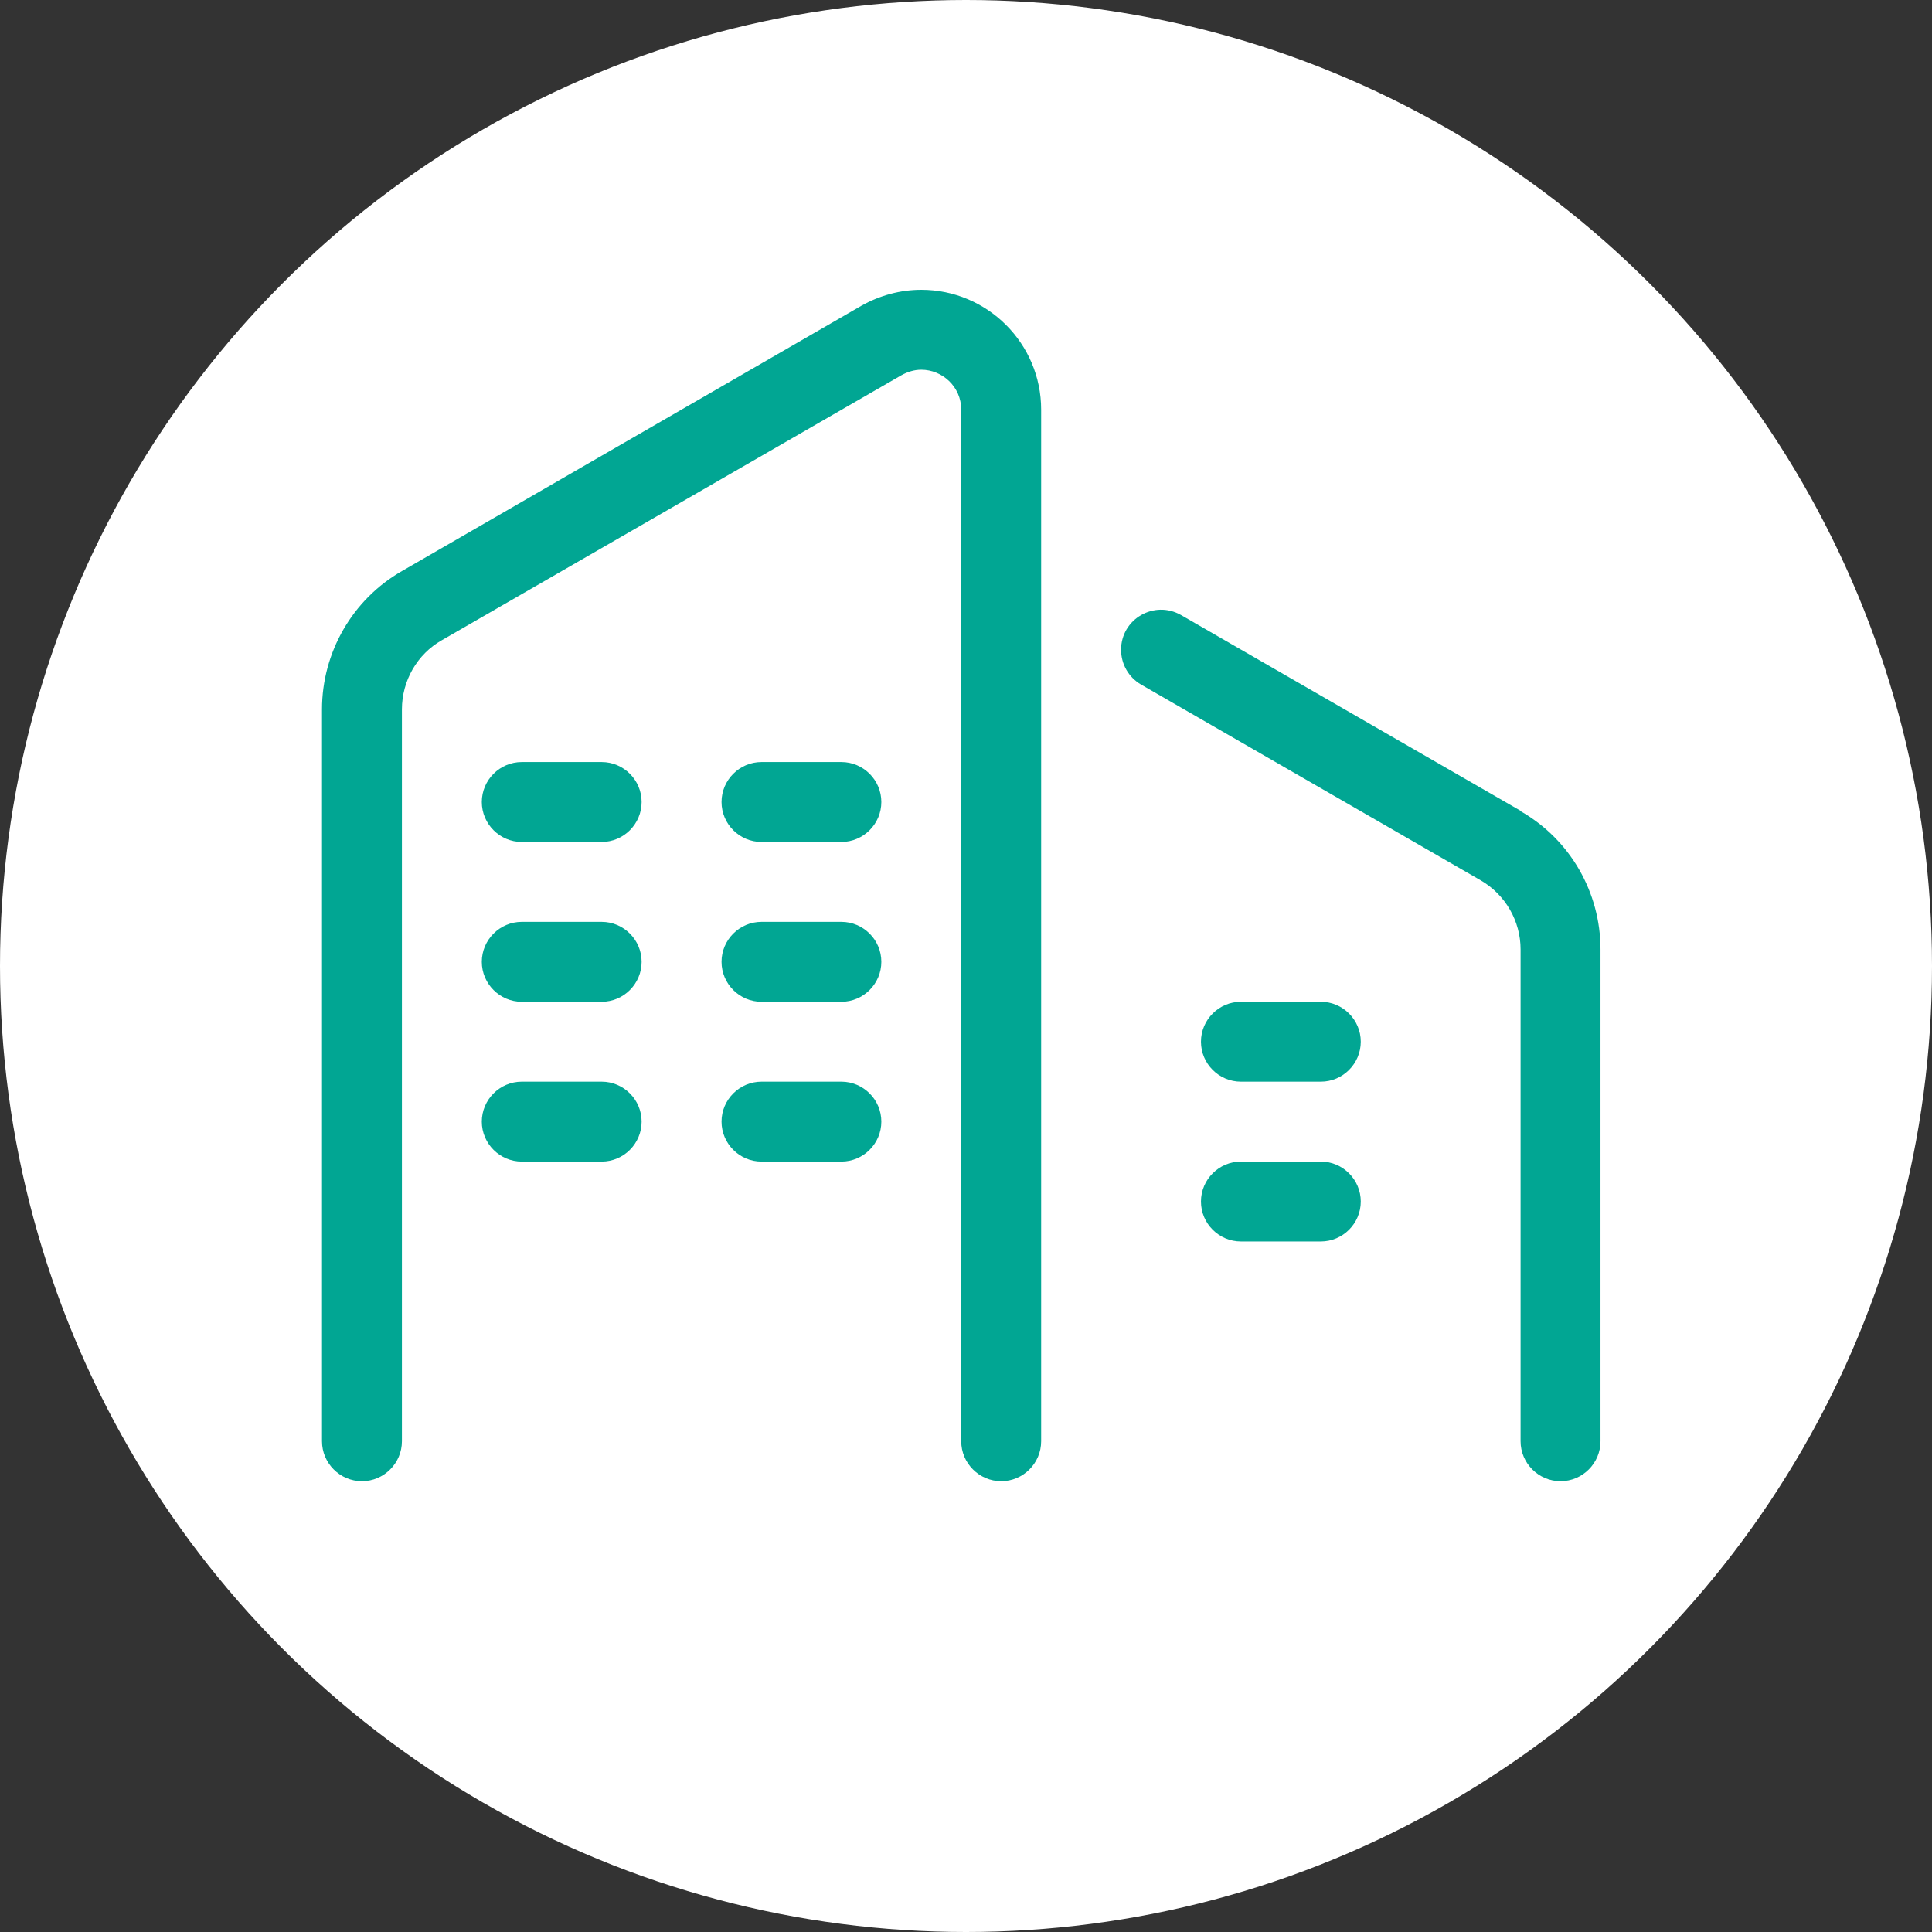 <svg width="60" height="60" viewBox="0 0 60 60" fill="none" xmlns="http://www.w3.org/2000/svg">
<rect x="0" y="0" width="60" height="60" fill="#333333" stroke="none"/>
<circle cx="30" cy="30" r="30" fill="white"/>
<g clip-path="url(#clip0_433_850)">
<path d="M23.649 26.148H26.13C26.813 26.148 27.371 25.589 27.371 24.907C27.371 24.224 26.813 23.666 26.13 23.666H23.649C22.966 23.666 22.408 24.224 22.408 24.907C22.408 25.589 22.966 26.148 23.649 26.148Z" fill="#01A693"/>
<path d="M16.204 26.148H18.686C19.368 26.148 19.926 25.589 19.926 24.907C19.926 24.224 19.368 23.666 18.686 23.666H16.204C15.521 23.666 14.963 24.224 14.963 24.907C14.963 25.589 15.521 26.148 16.204 26.148Z" fill="#01A693"/>
<path d="M23.649 31.111H26.13C26.813 31.111 27.371 30.552 27.371 29.87C27.371 29.188 26.813 28.629 26.13 28.629H23.649C22.966 28.629 22.408 29.188 22.408 29.87C22.408 30.552 22.966 31.111 23.649 31.111Z" fill="#01A693"/>
<path d="M16.204 31.111H18.686C19.368 31.111 19.926 30.552 19.926 29.87C19.926 29.188 19.368 28.629 18.686 28.629H16.204C15.521 28.629 14.963 29.188 14.963 29.87C14.963 30.552 15.521 31.111 16.204 31.111Z" fill="#01A693"/>
<path d="M23.649 36.074H26.13C26.813 36.074 27.371 35.515 27.371 34.833C27.371 34.151 26.813 33.592 26.13 33.592H23.649C22.966 33.592 22.408 34.151 22.408 34.833C22.408 35.515 22.966 36.074 23.649 36.074Z" fill="#01A693"/>
<path d="M16.204 36.074H18.686C19.368 36.074 19.926 35.515 19.926 34.833C19.926 34.151 19.368 33.592 18.686 33.592H16.204C15.521 33.592 14.963 34.151 14.963 34.833C14.963 35.515 15.521 36.074 16.204 36.074Z" fill="#01A693"/>
<path d="M38.538 33.592H41.02C41.702 33.592 42.26 33.034 42.26 32.351C42.26 31.669 41.702 31.111 41.02 31.111H38.538C37.855 31.111 37.297 31.669 37.297 32.351C37.297 33.034 37.855 33.592 38.538 33.592Z" fill="#01A693"/>
<path d="M38.538 38.555H41.02C41.702 38.555 42.26 37.997 42.26 37.315C42.26 36.632 41.702 36.074 41.02 36.074H38.538C37.855 36.074 37.297 36.632 37.297 37.315C37.297 37.997 37.855 38.555 38.538 38.555Z" fill="#01A693"/>
<path d="M28.612 9C27.966 9 27.321 9.174 26.75 9.496L12.482 17.735C10.943 18.616 10 20.266 10 22.028V44.759C10 45.442 10.558 46 11.241 46C11.923 46 12.482 45.442 12.482 44.759V22.028C12.482 21.147 12.953 20.316 13.722 19.882L27.991 11.655C28.19 11.544 28.401 11.482 28.612 11.482C29.257 11.482 29.852 12.003 29.852 12.722V44.759C29.852 45.442 30.411 46 31.093 46C31.776 46 32.334 45.442 32.334 44.759V12.722C32.334 10.663 30.659 9 28.612 9Z" fill="#01A693"/>
<path d="M47.223 25.18L36.677 19.1C35.845 18.628 34.816 19.224 34.816 20.179C34.816 20.626 35.051 21.035 35.436 21.259L45.983 27.339C46.752 27.785 47.223 28.604 47.223 29.485V44.759C47.223 45.442 47.782 46 48.464 46C49.147 46 49.705 45.442 49.705 44.759V29.485C49.705 27.711 48.762 26.073 47.223 25.192V25.18Z" fill="#01A693"/>
</g>
<defs>
<clipPath id="clip0_433_850">
<rect width="39.705" height="37" fill="white" transform="translate(10 9)"/>
</clipPath>
</defs>
</svg>
